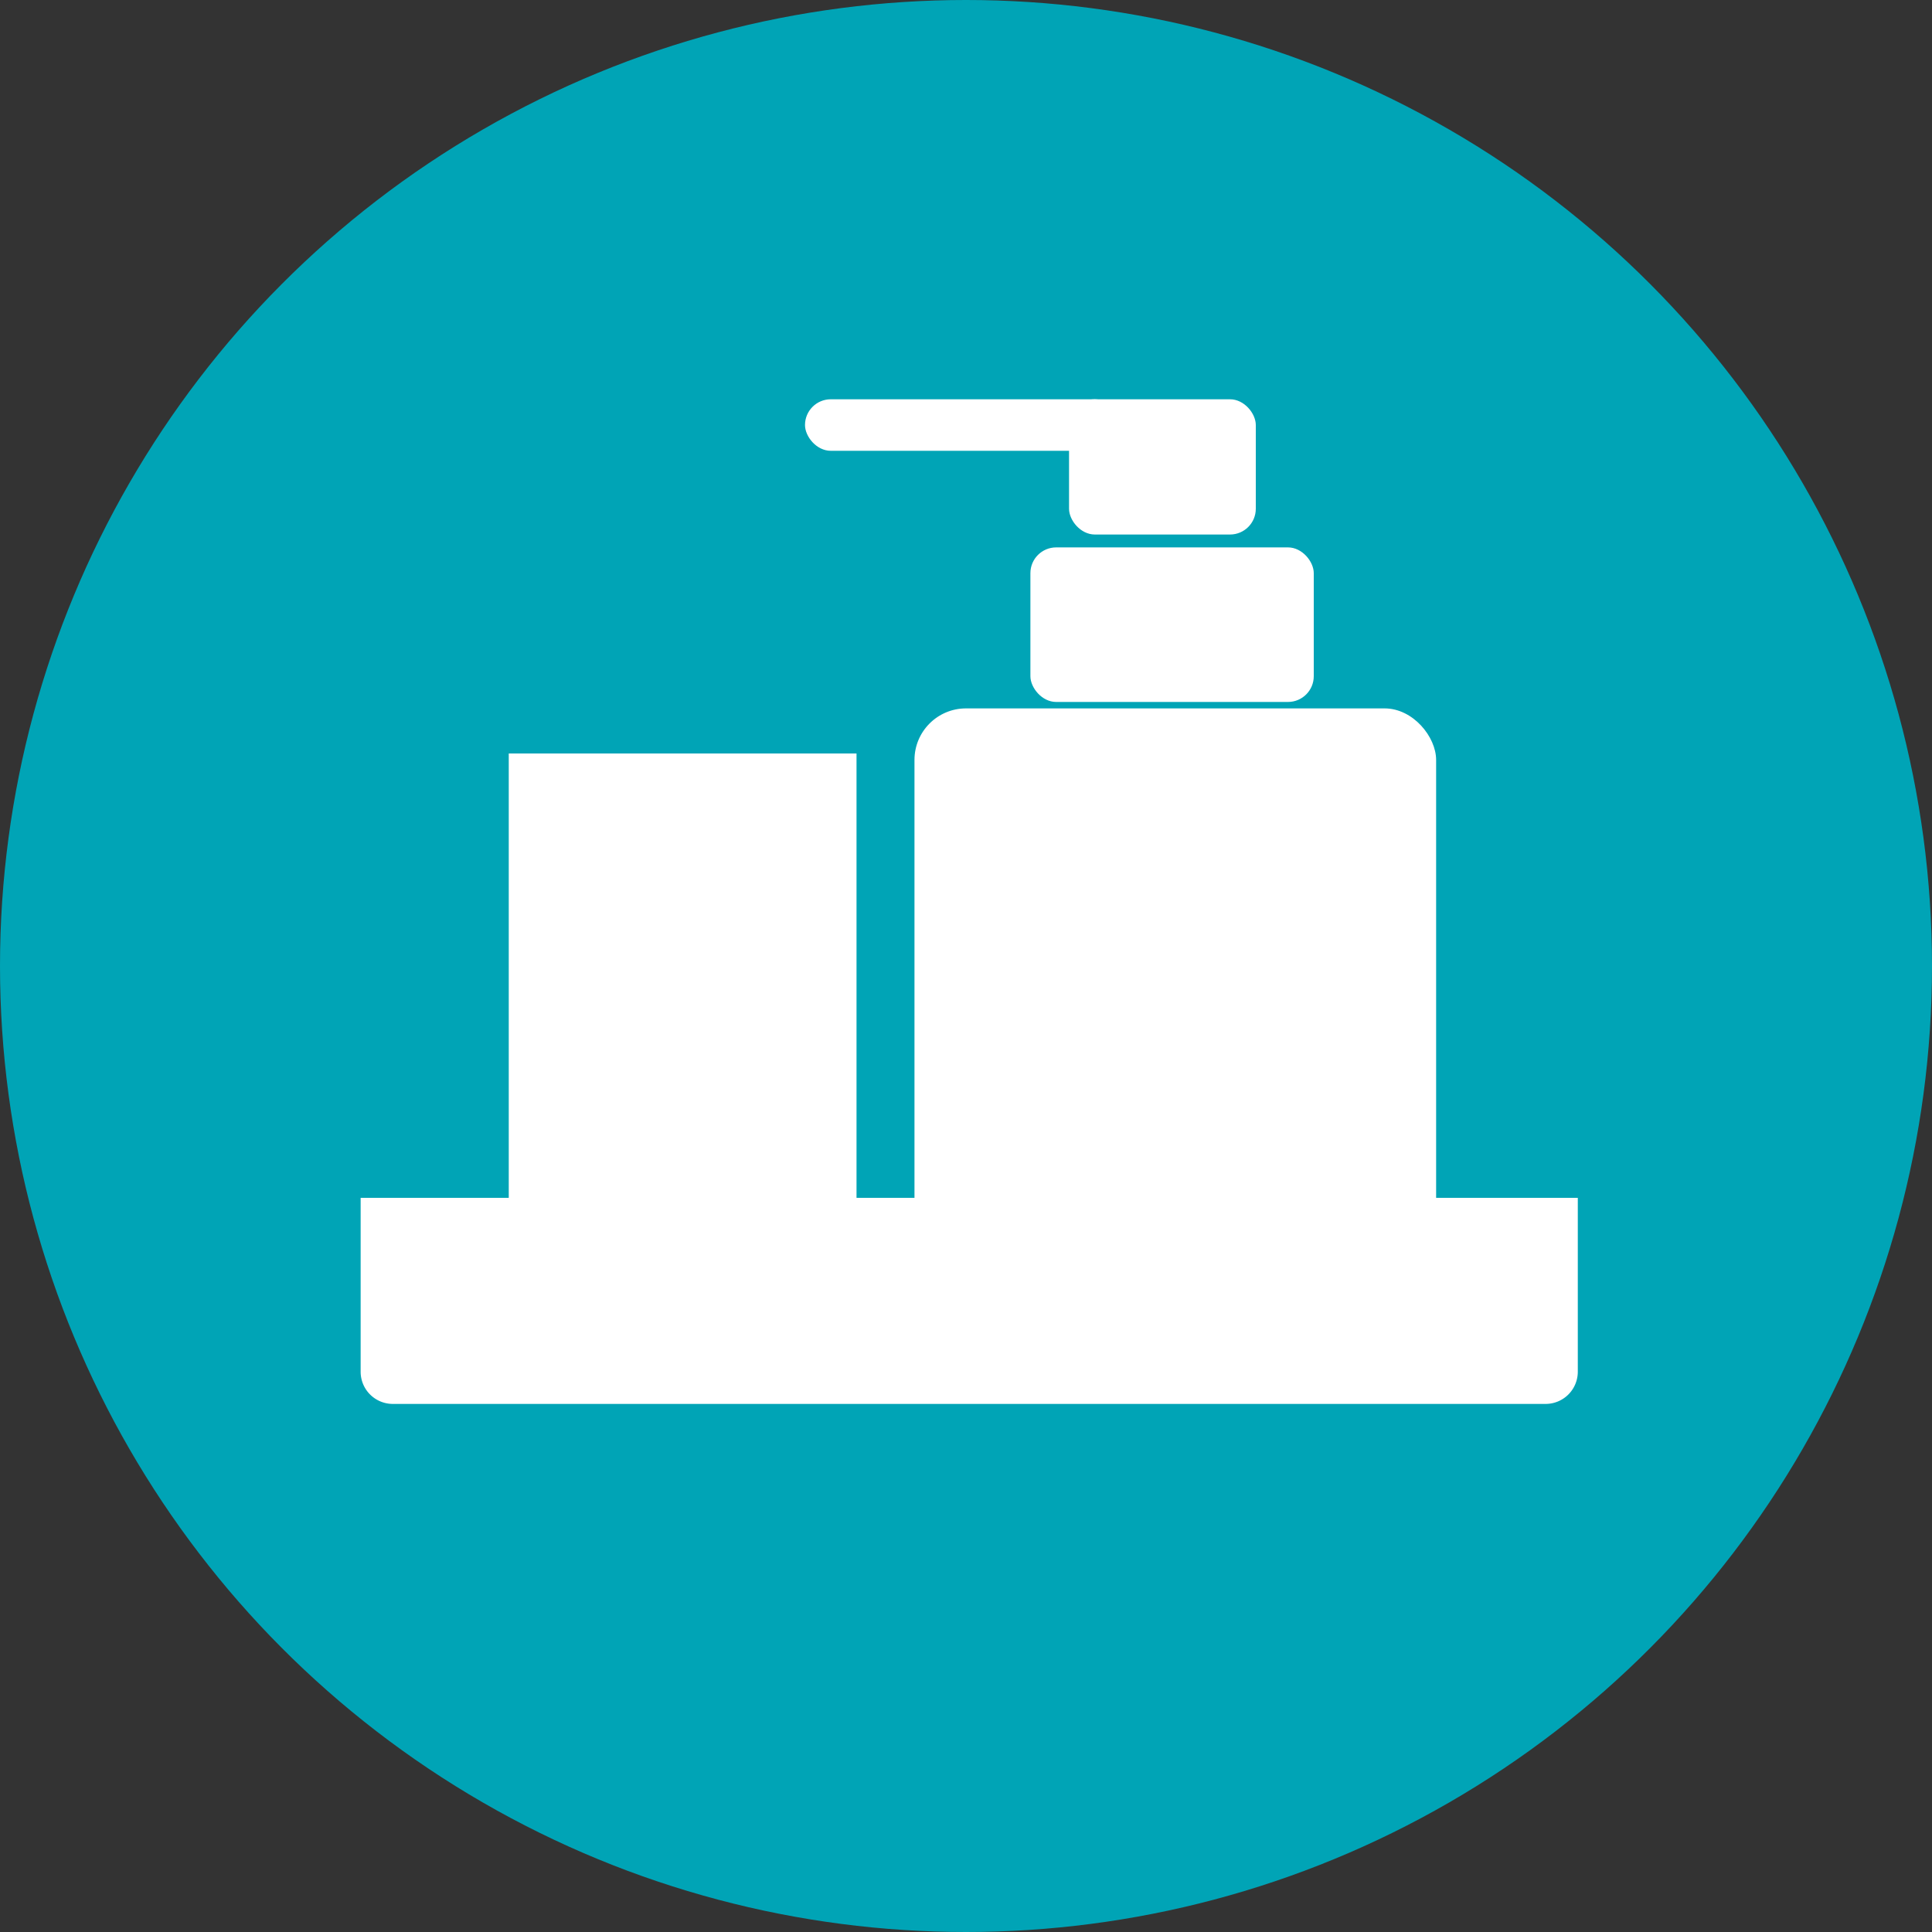 <svg xmlns="http://www.w3.org/2000/svg" xmlns:xlink="http://www.w3.org/1999/xlink" width="300" height="300" viewBox="0 0 300 300">
  <rect x="0" y="0" width="300" height="300" fill="#333333" stroke="none"/>
  <defs>
    <clipPath id="clip-Bathroom_Accessories">
      <rect width="300" height="300"/>
    </clipPath>
  </defs>
  <g id="Bathroom_Accessories" data-name="Bathroom Accessories" clip-path="url(#clip-Bathroom_Accessories)">
    <circle id="Ellipse_3" data-name="Ellipse 3" cx="150" cy="150" r="150" fill="#00a4b6"/>
    <g id="Group_275" data-name="Group 275" transform="translate(-15 -25.462)">
      <rect id="Rectangle_80" data-name="Rectangle 80" width="81" height="92" rx="8" transform="translate(157 135.462)" fill="#fff"/>
      <rect id="Rectangle_84" data-name="Rectangle 84" width="54" height="85" transform="translate(94 142.462)" fill="#fff"/>
      <rect id="Rectangle_81" data-name="Rectangle 81" width="44" height="24" rx="4" transform="translate(175 110.462)" fill="#fff"/>
      <g id="Group_274" data-name="Group 274" transform="translate(139.988 87.341)">
        <rect id="Rectangle_82" data-name="Rectangle 82" width="29" height="21" rx="4" transform="translate(41.012 0.121)" fill="#fff"/>
        <rect id="Rectangle_83" data-name="Rectangle 83" width="49" height="8" rx="4" transform="translate(0.012 0.121)" fill="#fff"/>
      </g>
      <path id="Rectangle_79" data-name="Rectangle 79" d="M0,0H189a0,0,0,0,1,0,0V27a5,5,0,0,1-5,5H5a5,5,0,0,1-5-5V0A0,0,0,0,1,0,0Z" transform="translate(71 211.462)" fill="#fff"/>
    </g>
  </g>
</svg>
